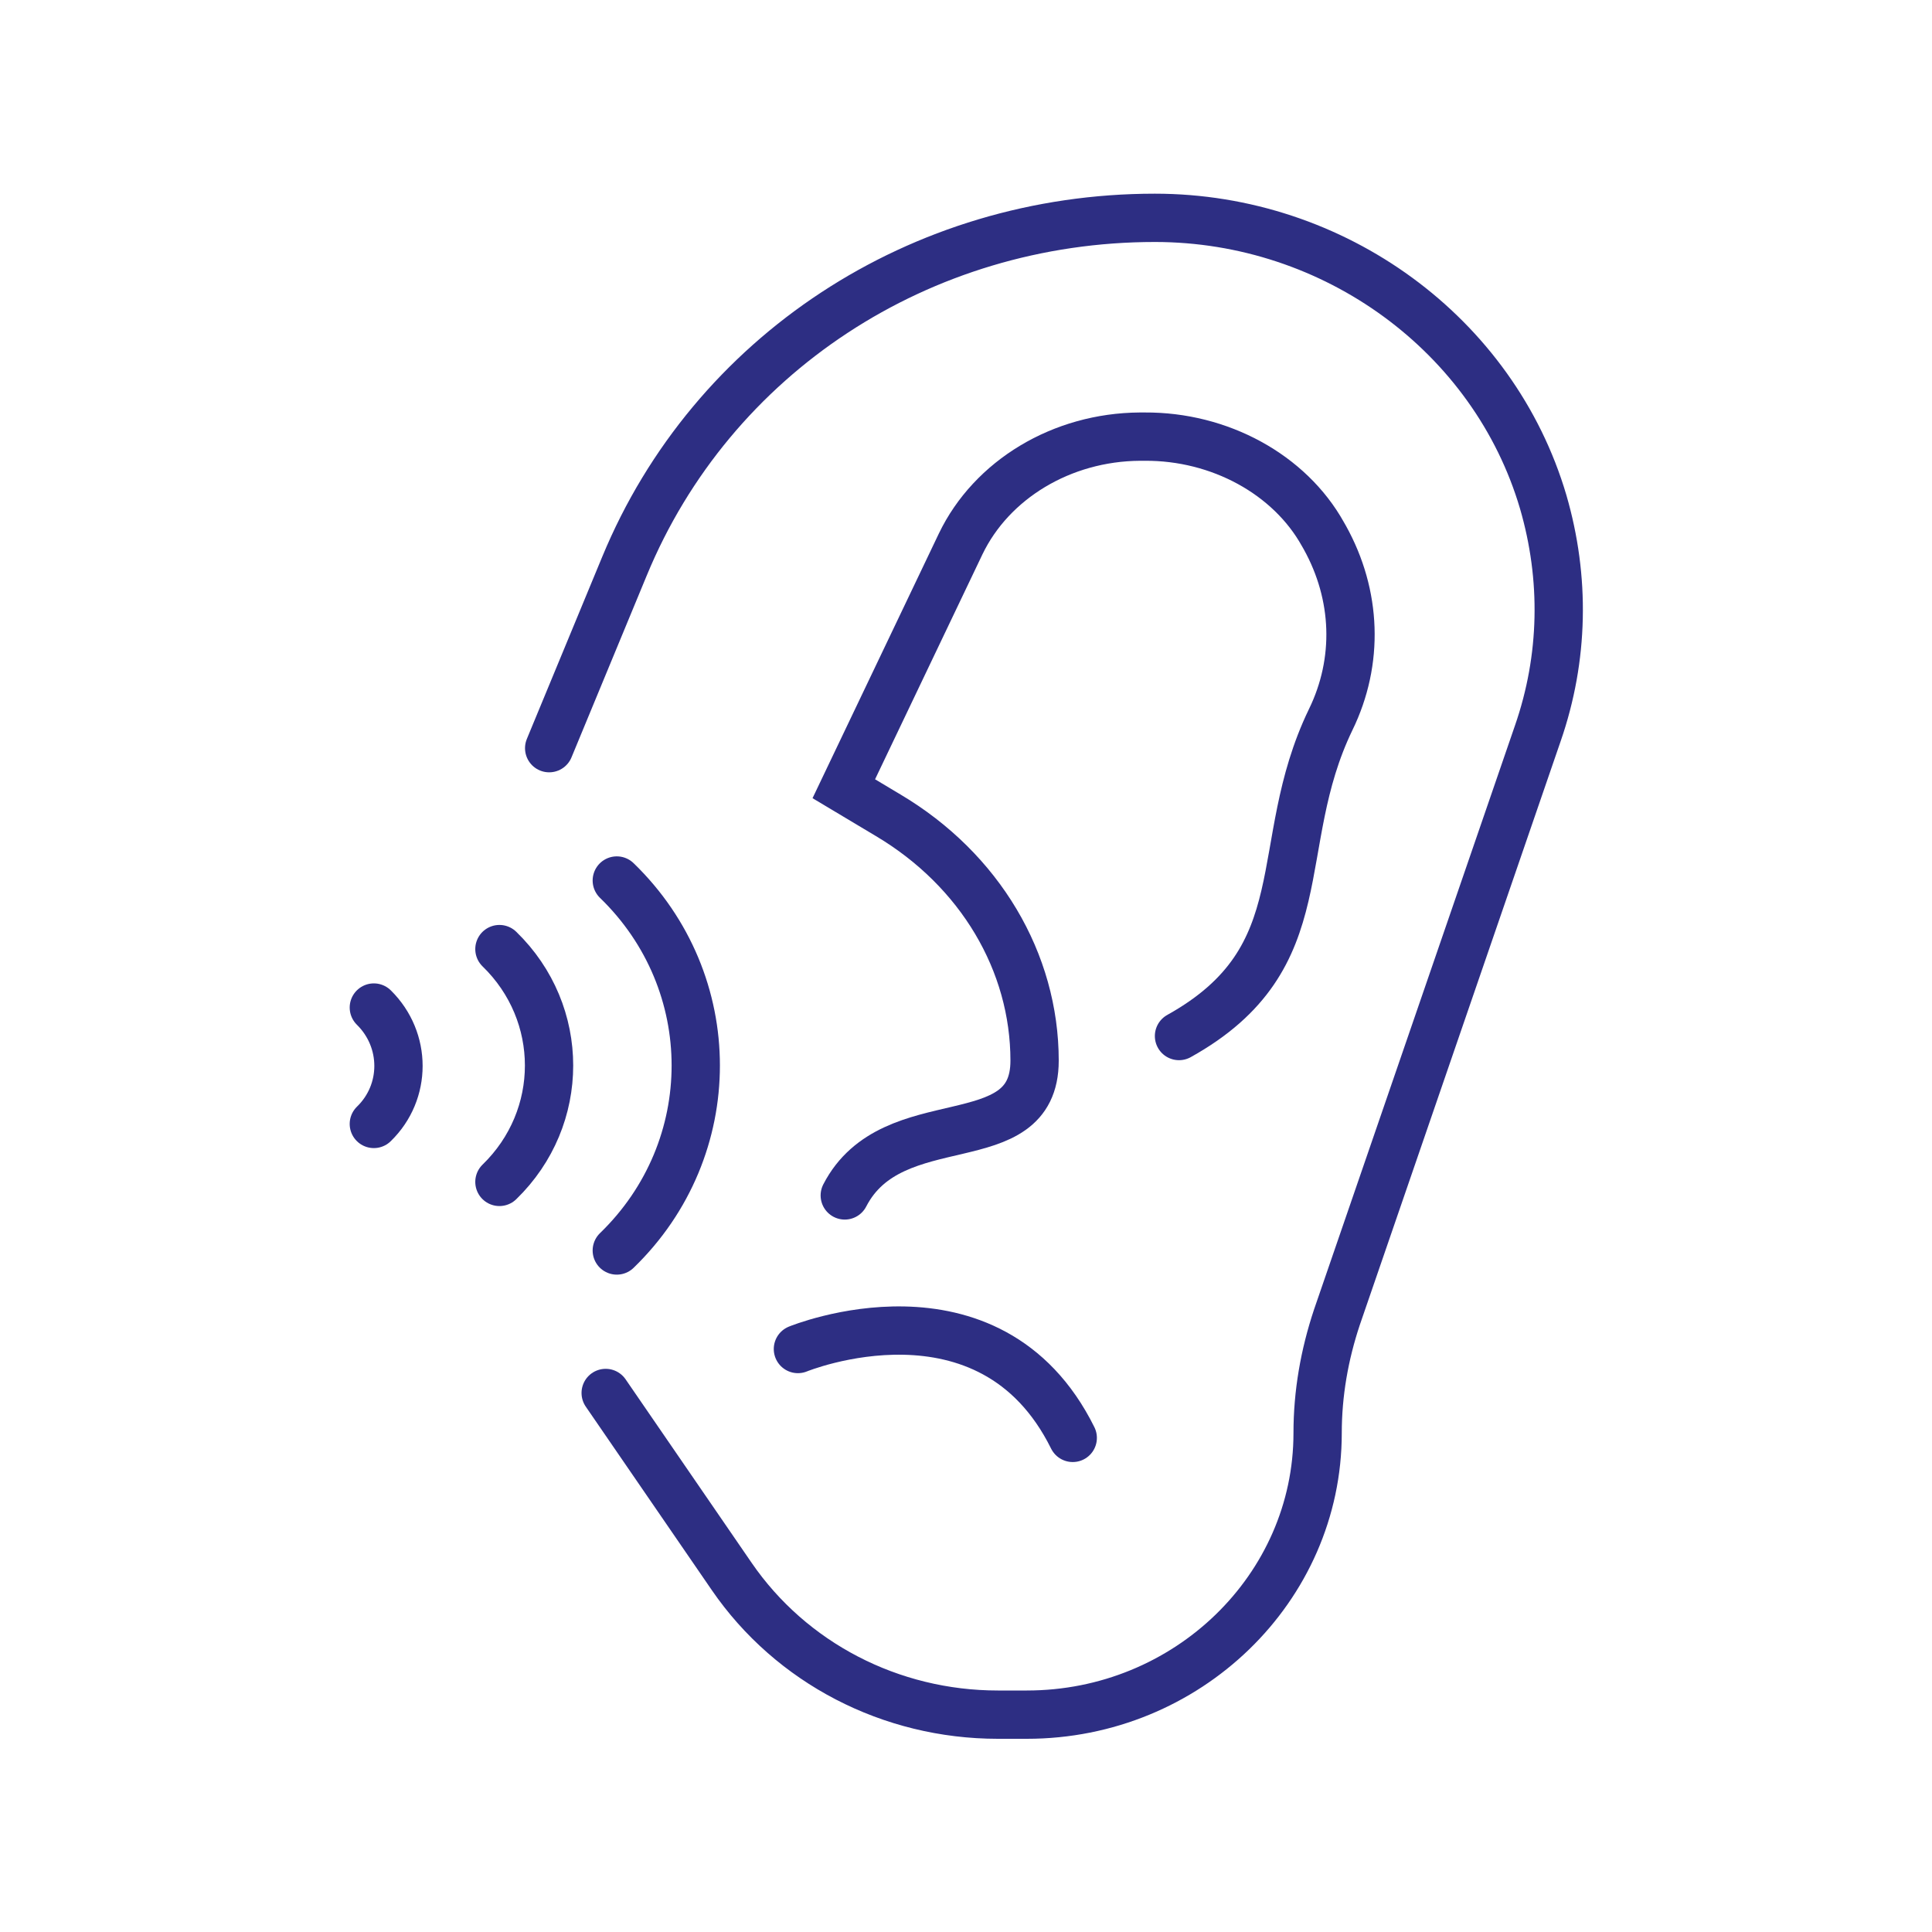 <?xml version="1.0" encoding="UTF-8"?>
<svg id="Layer_1" data-name="Layer 1" xmlns="http://www.w3.org/2000/svg" viewBox="0 0 400 400">
  <defs>
    <style>
      .cls-1 {
        fill: none;
        stroke: #2d2e83;
        stroke-linecap: round;
        stroke-miterlimit: 10;
        stroke-width: 10px;
      }
    </style>
  </defs>
  <g>
    <path class="cls-1" d="m125.4,288.4l26.1,38c12.3,17.9,32.9,28.6,55.1,28.6h6c33.2,0,60.2-26.2,60.2-58.3,0-8.2,1.4-16.2,4-24l41.6-120.9c5.4-15.6,5.7-32.1,1.1-47.9-10.2-34.6-43.2-58.8-80.4-58.8-48.6,0-91.7,28.3-109.8,72.1l-15.6,37.7"/>
    <path class="cls-1" d="m127.7,258.9c21.8-21.1,21.8-55.5,0-76.6"/>
    <path class="cls-1" d="m103.4,244.7c13.7-13.3,13.7-34.9,0-48.2"/>
    <path class="cls-1" d="m77.4,232.7c6.8-6.6,6.8-17.4,0-24.1"/>
  </g>
  <path class="cls-1" d="m174.9,247.5c9.9-19.2,39.3-7.5,39.3-27.9s-11.3-39.5-30.3-50.8l-9.2-5.5,24.2-50.7c6.4-13.3,20.9-22.1,37.1-22.2h1c15.5-.1,30,7.8,36.9,20.2l.4.7c6.6,11.9,7.1,25.6,1.2,37.7-12.7,26.3-2.1,49.2-31.4,65.5"/>
  <path class="cls-1" d="m222.1,297.7c-17.2-34.7-56.9-18.4-56.9-18.4"/>
</svg>